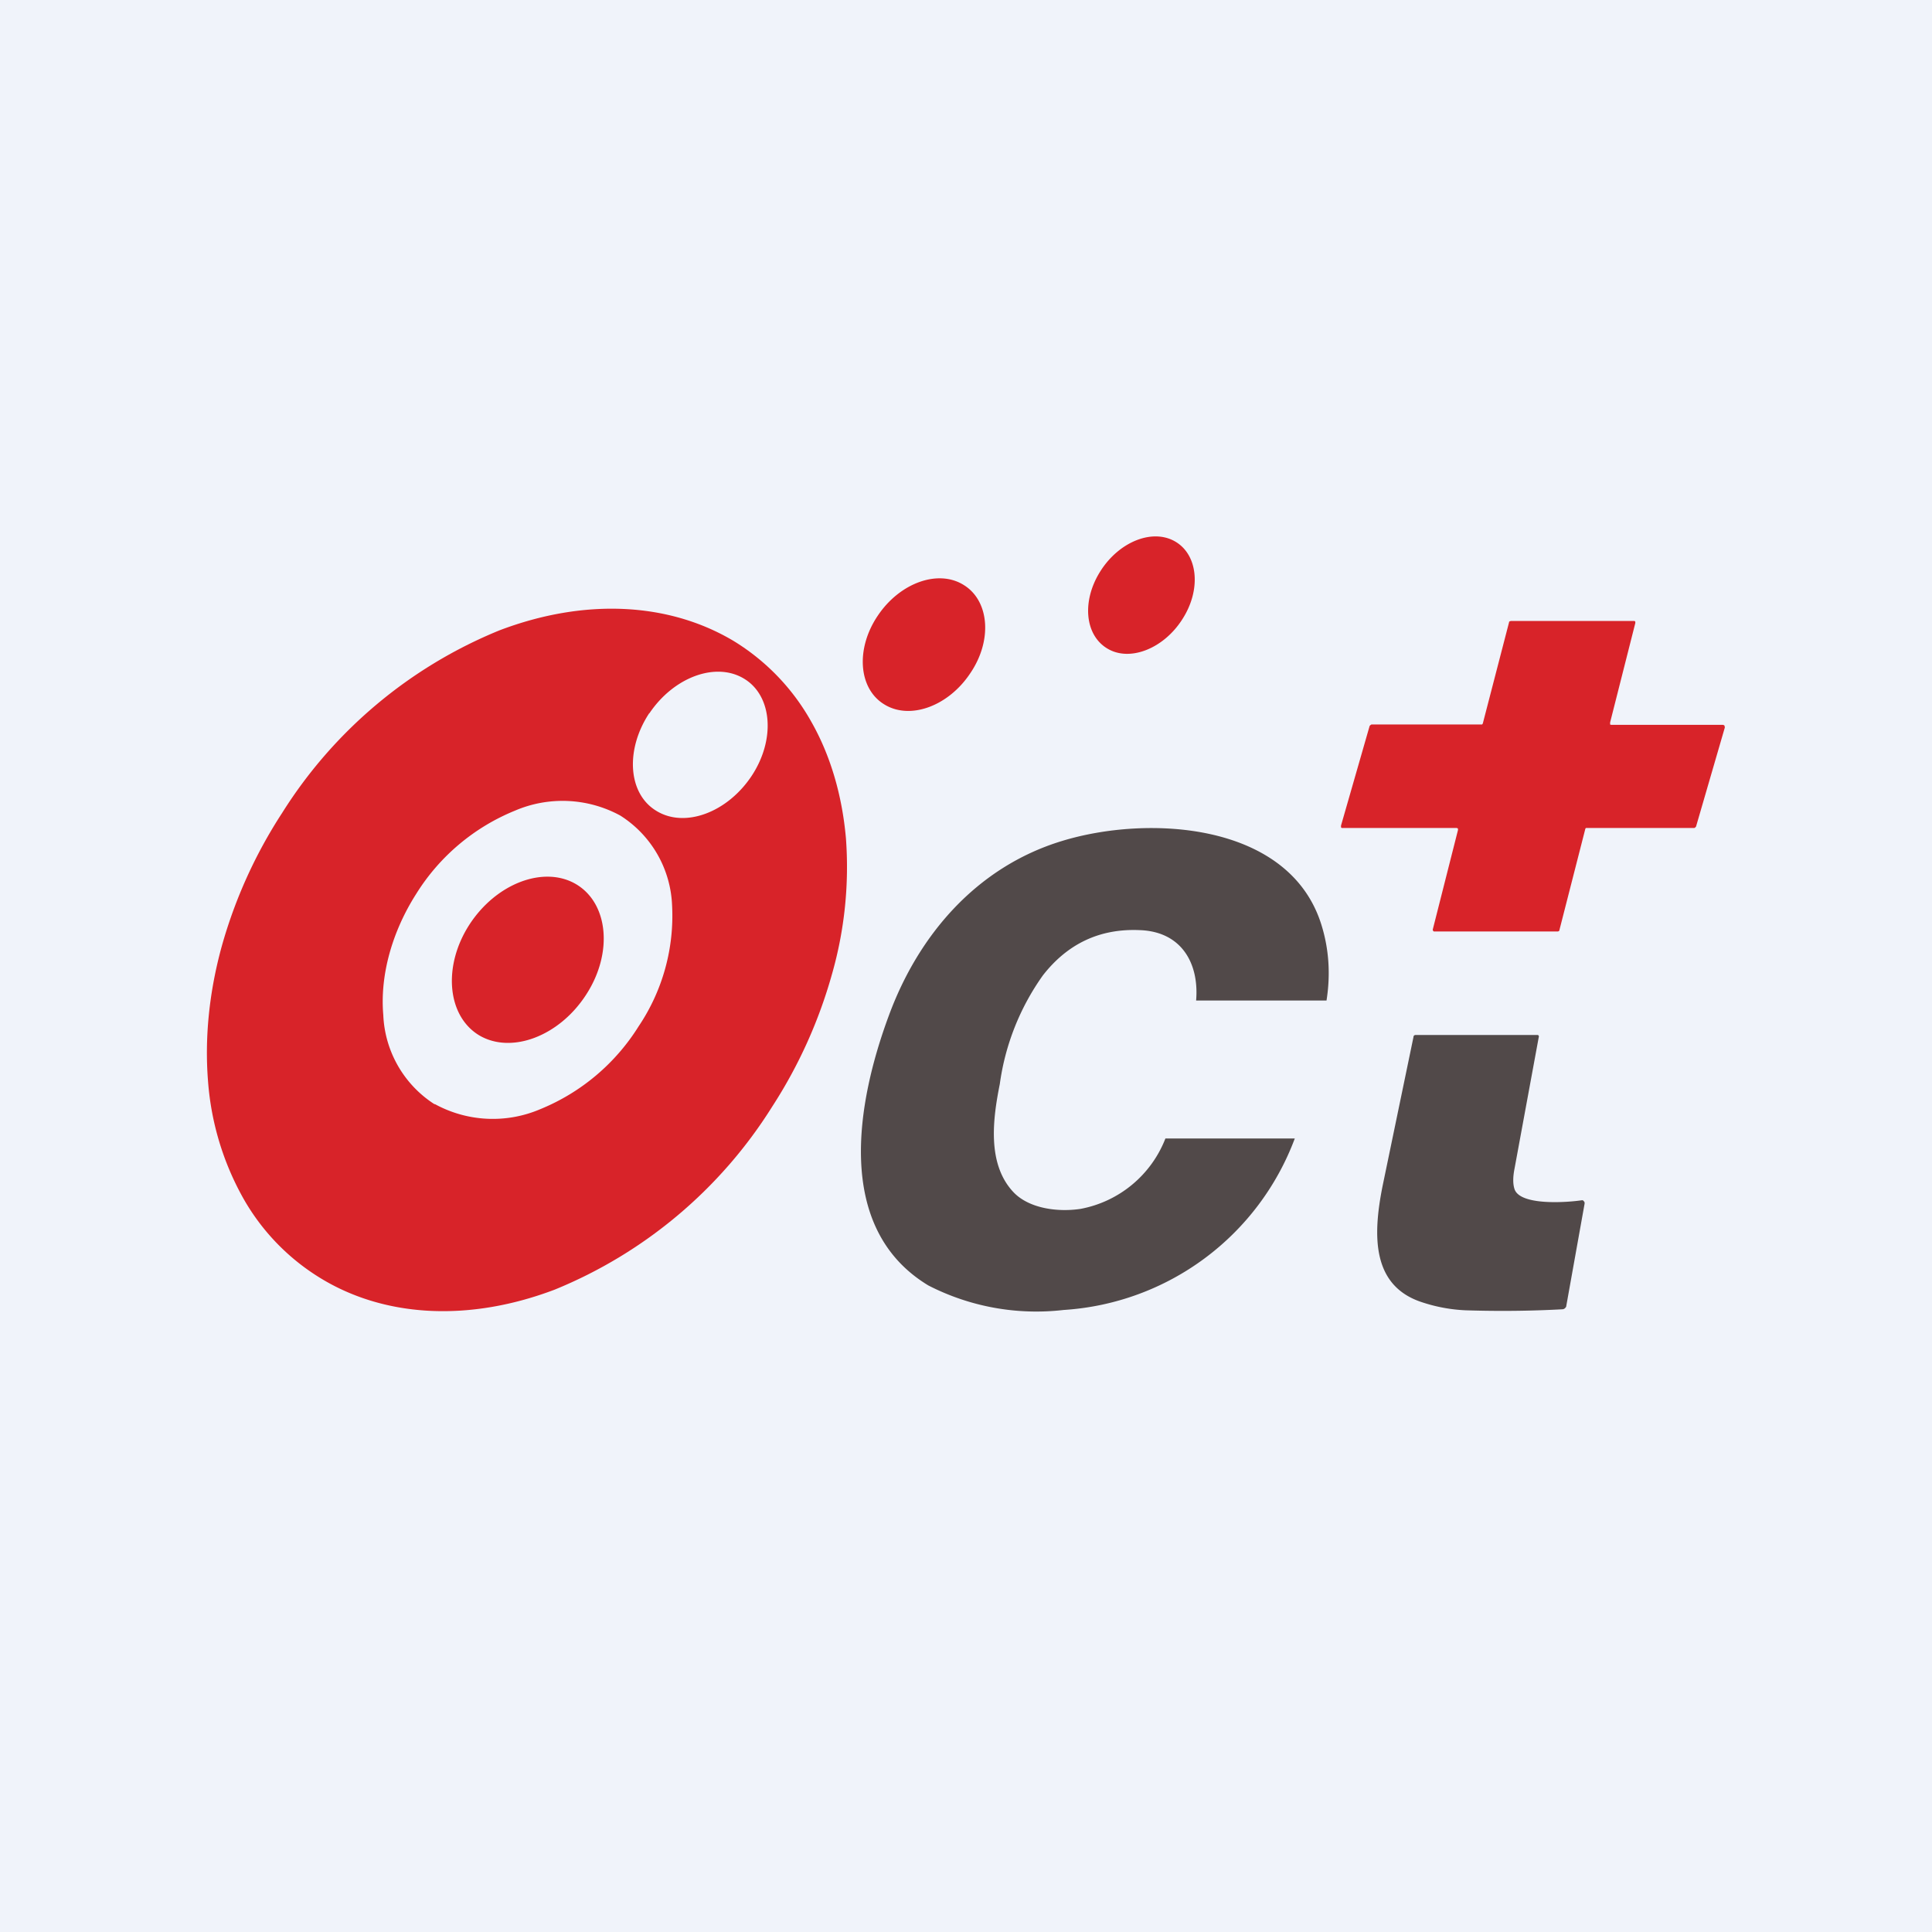<!-- by TradingView --><svg width="56" height="56" viewBox="0 0 56 56" xmlns="http://www.w3.org/2000/svg"><path fill="#F0F3FA" d="M0 0h56v56H0z"/><path d="M31.9 16.55c-.55.86-.46 1.86.2 2.25.65.39 1.63 0 2.17-.85.55-.85.46-1.86-.2-2.25-.66-.39-1.63 0-2.17.85ZM25.44 17.85c-.64.95-.56 2.1.18 2.56.74.47 1.86.07 2.5-.89.65-.95.56-2.1-.18-2.56-.74-.47-1.86-.07-2.5.89ZM50 21.07l-.84 2.89-.02.02a.06.06 0 0 1-.03.02h-3.14a.05.05 0 0 0-.02.03l-.75 2.93c0 .01 0 .02-.02.03a.06.06 0 0 1-.03.01h-3.59l-.02-.02a.05.05 0 0 1-.01-.04l.73-2.88v-.04a.06.06 0 0 0-.05-.02h-3.32l-.02-.02v-.05l.83-2.89.02-.02.03-.02h3.21l.02-.03.76-2.93c0-.01 0-.02.02-.03l.03-.01h3.59l.02.02v.04l-.73 2.88V21l.03.01h3.24l.03.01.02.02v.04Z" fill="#D82329"/><path fill-rule="evenodd" d="M9.31 37.06a6.4 6.4 0 0 1-2.26-2.33 8.17 8.17 0 0 1-1.02-3.39c-.1-1.25.03-2.58.4-3.92a14 14 0 0 1 1.75-3.86 13.42 13.42 0 0 1 6.3-5.29c2.45-.93 4.88-.82 6.77.3a6.4 6.4 0 0 1 2.26 2.34c.56.98.9 2.14 1.01 3.39a11.3 11.3 0 0 1-.4 3.92 14 14 0 0 1-1.74 3.86 13.42 13.42 0 0 1-6.3 5.3c-2.45.93-4.89.82-6.77-.32Zm9.51-16.39c-.7 1.06-.62 2.33.2 2.83.82.51 2.05.06 2.76-1 .7-1.05.61-2.32-.2-2.82-.82-.51-2.05-.06-2.76 1ZM12.6 32.01a3.23 3.23 0 0 1-1.49-2.59c-.1-1.14.25-2.41.96-3.52a6.06 6.06 0 0 1 2.85-2.4 3.5 3.5 0 0 1 3.06.14 3.23 3.23 0 0 1 1.5 2.59 5.74 5.74 0 0 1-.97 3.52 6.06 6.06 0 0 1-2.85 2.4A3.5 3.5 0 0 1 12.6 32Zm1-5.2c-.77 1.2-.64 2.64.29 3.2.93.55 2.32.03 3.1-1.18.78-1.2.65-2.64-.29-3.2-.93-.55-2.32-.03-3.1 1.18Z" fill="#D82329"/><path d="M43.9 34.47c.17.49 1.56.38 1.95.32h.03l.03.03.02.03v.04l-.53 2.96c0 .03-.02.05-.04.07a.11.11 0 0 1-.07.03c-.91.05-1.84.06-2.8.03a4.64 4.64 0 0 1-1.26-.23c-1.47-.47-1.44-1.93-1.16-3.35l.9-4.34c0-.04.03-.06.06-.06h3.55l.02.02a.07.07 0 0 1 0 .05l-.7 3.8c-.05.25-.05.45 0 .6ZM34.67 29c.09-1.06-.41-2-1.64-2.04-1.16-.05-2.09.4-2.8 1.31a7.08 7.08 0 0 0-1.25 3.15c-.2 1-.38 2.32.4 3.14.45.47 1.28.58 1.94.48A3.29 3.29 0 0 0 33.78 33h3.75a7.67 7.67 0 0 1-6.7 4.97 6.85 6.85 0 0 1-3.92-.71c-2.75-1.66-2.07-5.34-1.14-7.84.85-2.3 2.52-4.28 5-5.04 2.5-.77 6.6-.55 7.53 2.42.22.7.27 1.44.15 2.2h-3.78Z" fill="#514949"/></svg>